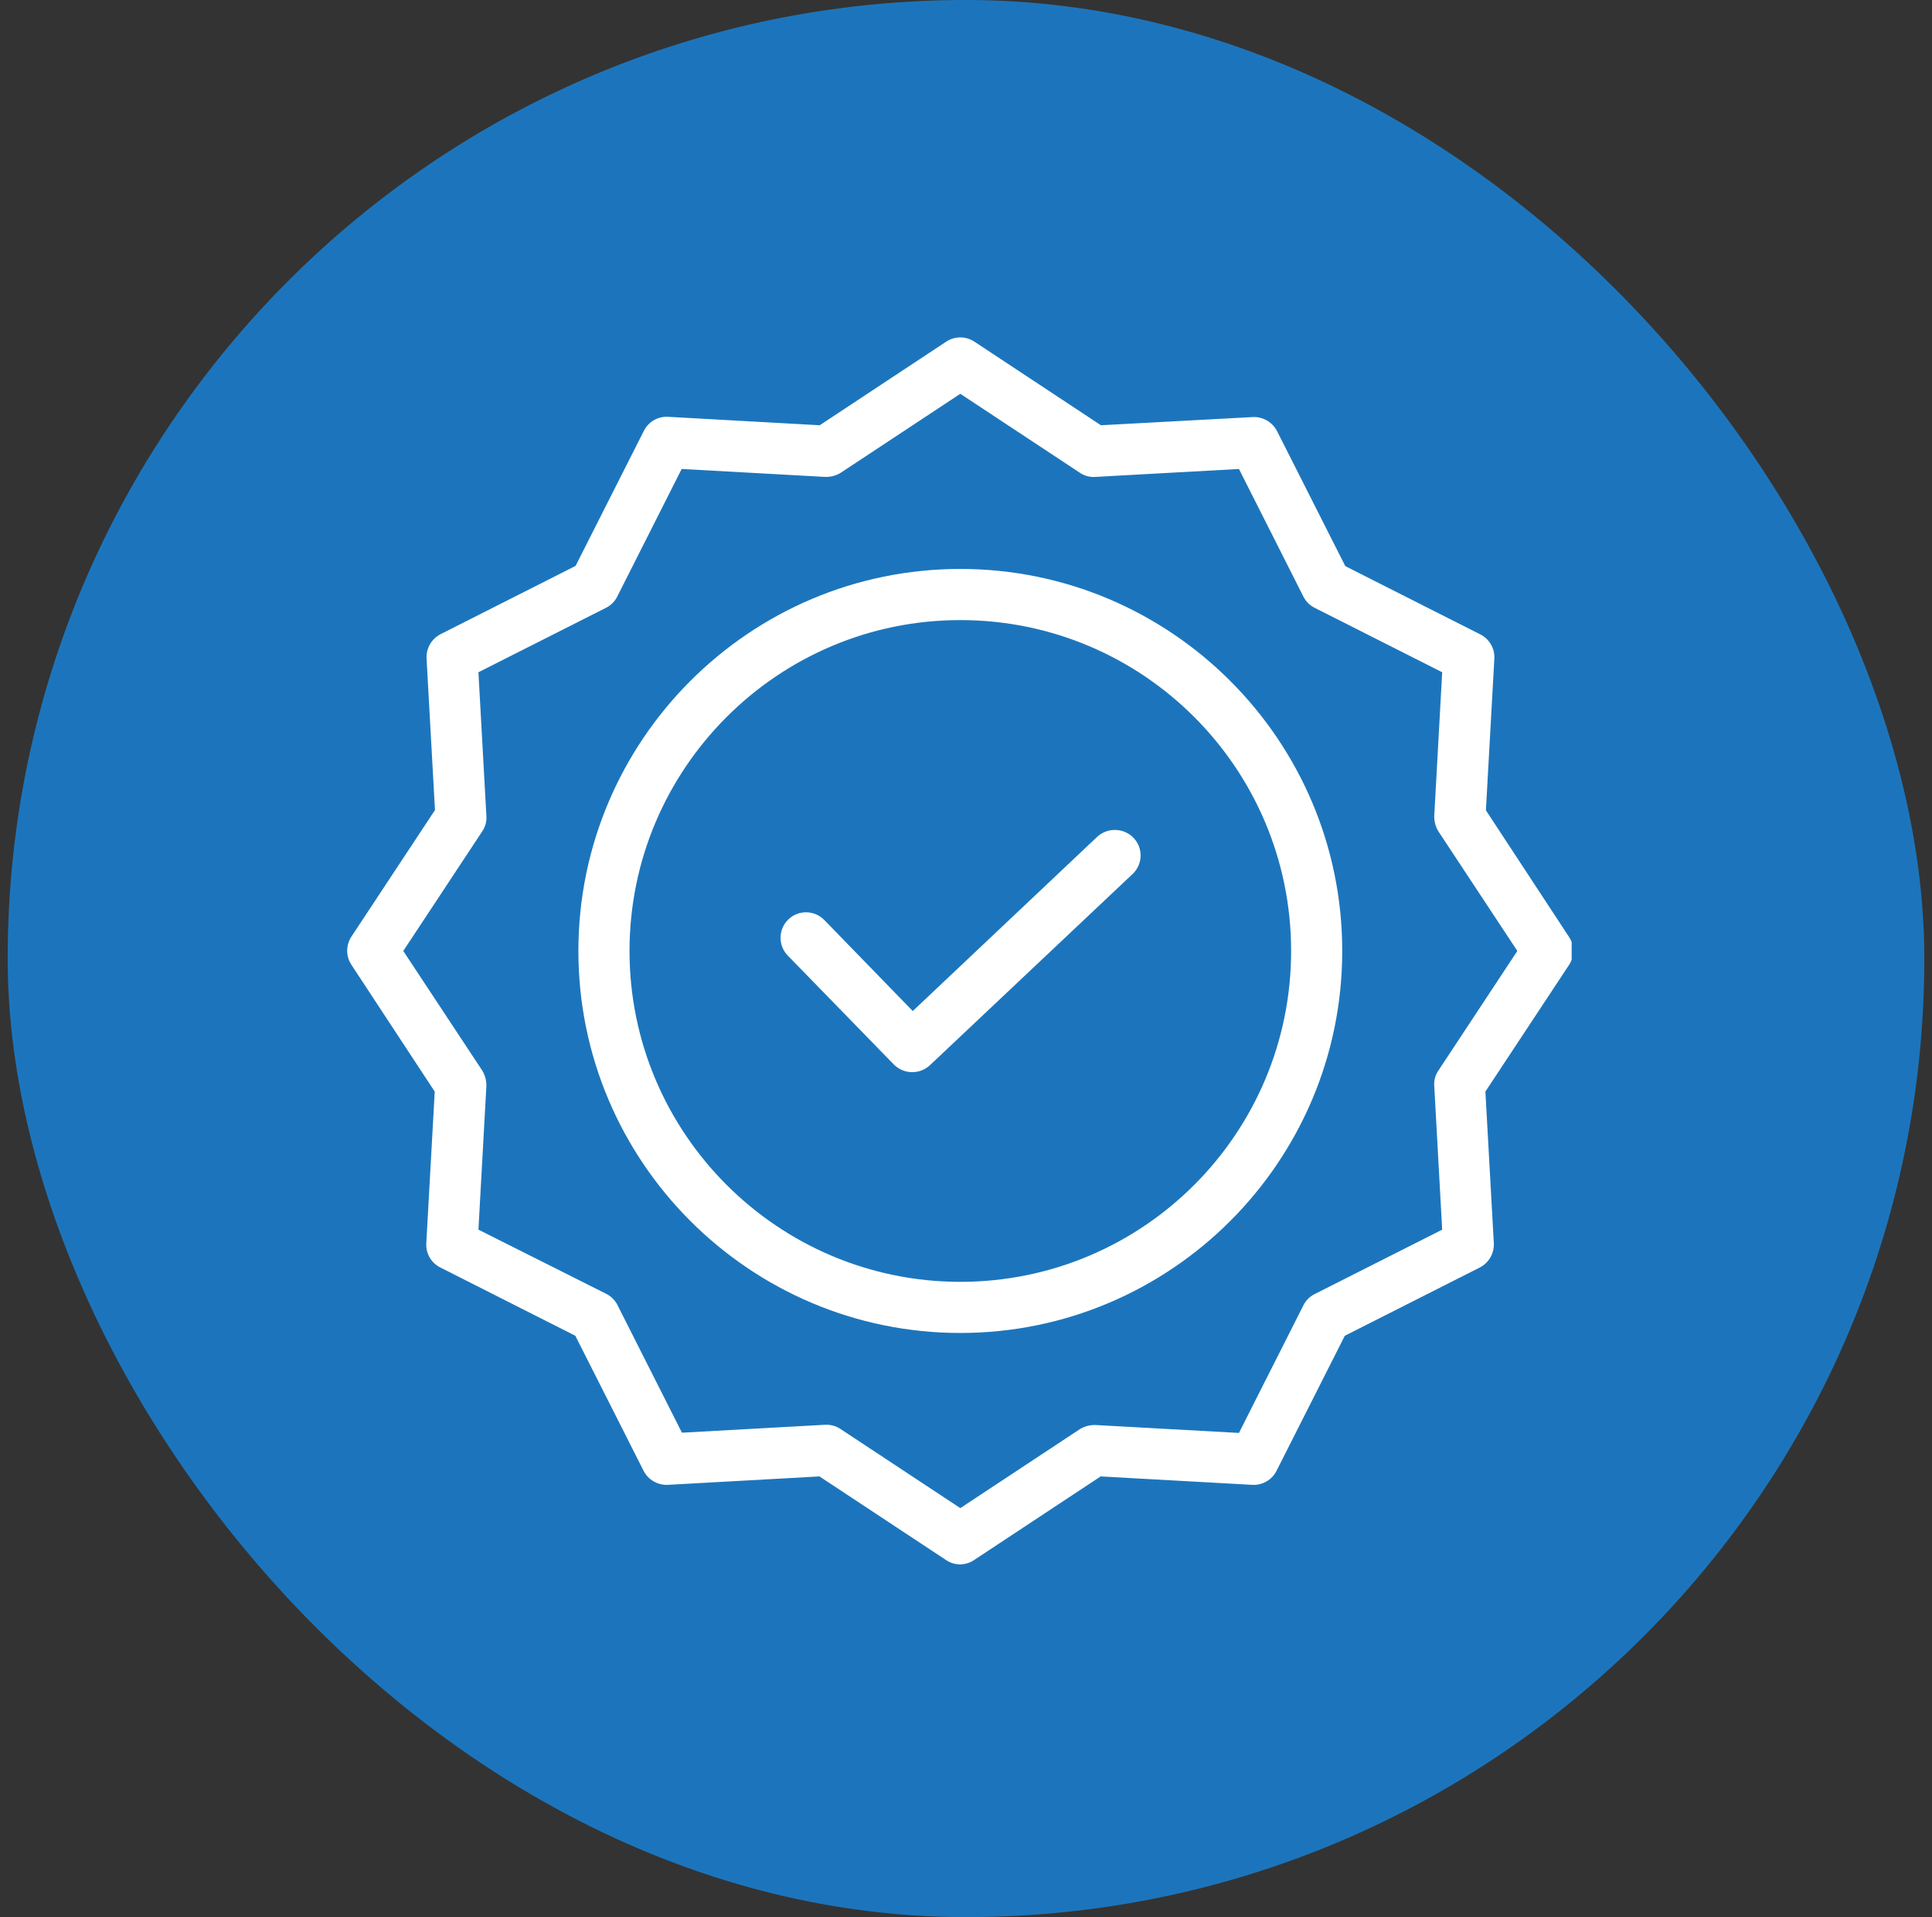 <svg width="126" height="125" viewBox="0 0 126 125" fill="none" xmlns="http://www.w3.org/2000/svg">
<rect x="0" y="0" width="126" height="125" fill="#333333" stroke="none"/>
<rect x="0.5" width="125" height="125" rx="62.5" fill="#1C75BC"/>
<g clip-path="url(#clip0_8_163)">
<path d="M71.548 54.569L59.528 65.922L53.76 59.987C53.12 59.329 52.067 59.314 51.409 59.953C50.751 60.593 50.736 61.646 51.375 62.304L58.294 69.407C58.937 70.053 59.976 70.076 60.645 69.456L73.866 56.986C74.187 56.683 74.375 56.265 74.387 55.824C74.4 55.383 74.236 54.956 73.933 54.635C73.289 53.966 72.228 53.937 71.548 54.569Z" fill="white"/>
<path d="M62.629 37.096C48.892 37.096 37.721 48.267 37.721 62.004C37.721 75.742 48.892 86.912 62.629 86.912C76.367 86.912 87.537 75.742 87.537 62.004C87.537 48.267 76.367 37.096 62.629 37.096ZM62.629 83.578C50.725 83.578 41.056 73.891 41.056 62.004C41.056 50.117 50.725 40.431 62.629 40.431C74.544 40.431 84.203 50.09 84.203 62.004C84.203 73.919 74.544 83.578 62.629 83.578Z" fill="white"/>
<path d="M96.907 52.834L97.457 42.948C97.495 42.284 97.135 41.661 96.54 41.364L87.737 36.913L83.286 28.11C82.983 27.521 82.364 27.162 81.702 27.193L71.799 27.727L63.546 22.275C62.99 21.908 62.269 21.908 61.712 22.275L53.459 27.727L43.574 27.177C42.909 27.138 42.287 27.498 41.99 28.094L37.538 36.897L28.735 41.348C28.145 41.65 27.787 42.269 27.819 42.932L28.368 52.818L22.917 61.071C22.55 61.627 22.55 62.348 22.917 62.905L28.352 71.174L27.802 81.06C27.763 81.724 28.123 82.347 28.719 82.644L37.522 87.095L41.973 95.898C42.275 96.488 42.894 96.846 43.557 96.815L53.443 96.265L61.696 101.716C62.249 102.095 62.977 102.095 63.53 101.716L71.782 96.265L81.669 96.815C82.332 96.853 82.955 96.493 83.253 95.898L87.704 87.095L96.507 82.644C97.096 82.341 97.455 81.722 97.424 81.06L96.873 71.174L102.325 62.921C102.692 62.365 102.692 61.643 102.325 61.087L96.907 52.834ZM93.805 69.807C93.602 70.105 93.508 70.464 93.539 70.824L94.055 80.176L85.736 84.377C85.419 84.536 85.162 84.794 85.003 85.112L80.801 93.43L71.449 92.914C71.091 92.901 70.737 92.993 70.431 93.18L62.629 98.332L54.827 93.18C54.556 92.997 54.237 92.898 53.91 92.897H53.827L44.474 93.414L40.272 85.095C40.113 84.777 39.856 84.52 39.538 84.361L31.202 80.176L31.72 70.824C31.733 70.466 31.639 70.112 31.453 69.807L26.301 62.004L31.453 54.202C31.656 53.904 31.751 53.544 31.72 53.185L31.202 43.832L39.522 39.63C39.839 39.472 40.096 39.214 40.255 38.897L44.457 30.578L53.81 31.095C54.167 31.107 54.521 31.015 54.827 30.828L62.629 25.676L70.431 30.828C70.73 31.031 71.089 31.126 71.449 31.095L80.801 30.578L85.003 38.897C85.162 39.214 85.419 39.472 85.736 39.63L94.055 43.832L93.539 53.185C93.526 53.542 93.619 53.896 93.805 54.202L98.957 62.004L93.805 69.807Z" fill="white"/>
</g>
<defs>
<clipPath id="clip0_8_163">
<rect width="80" height="80" fill="white" transform="translate(22.5 22)"/>
</clipPath>
</defs>
</svg>
